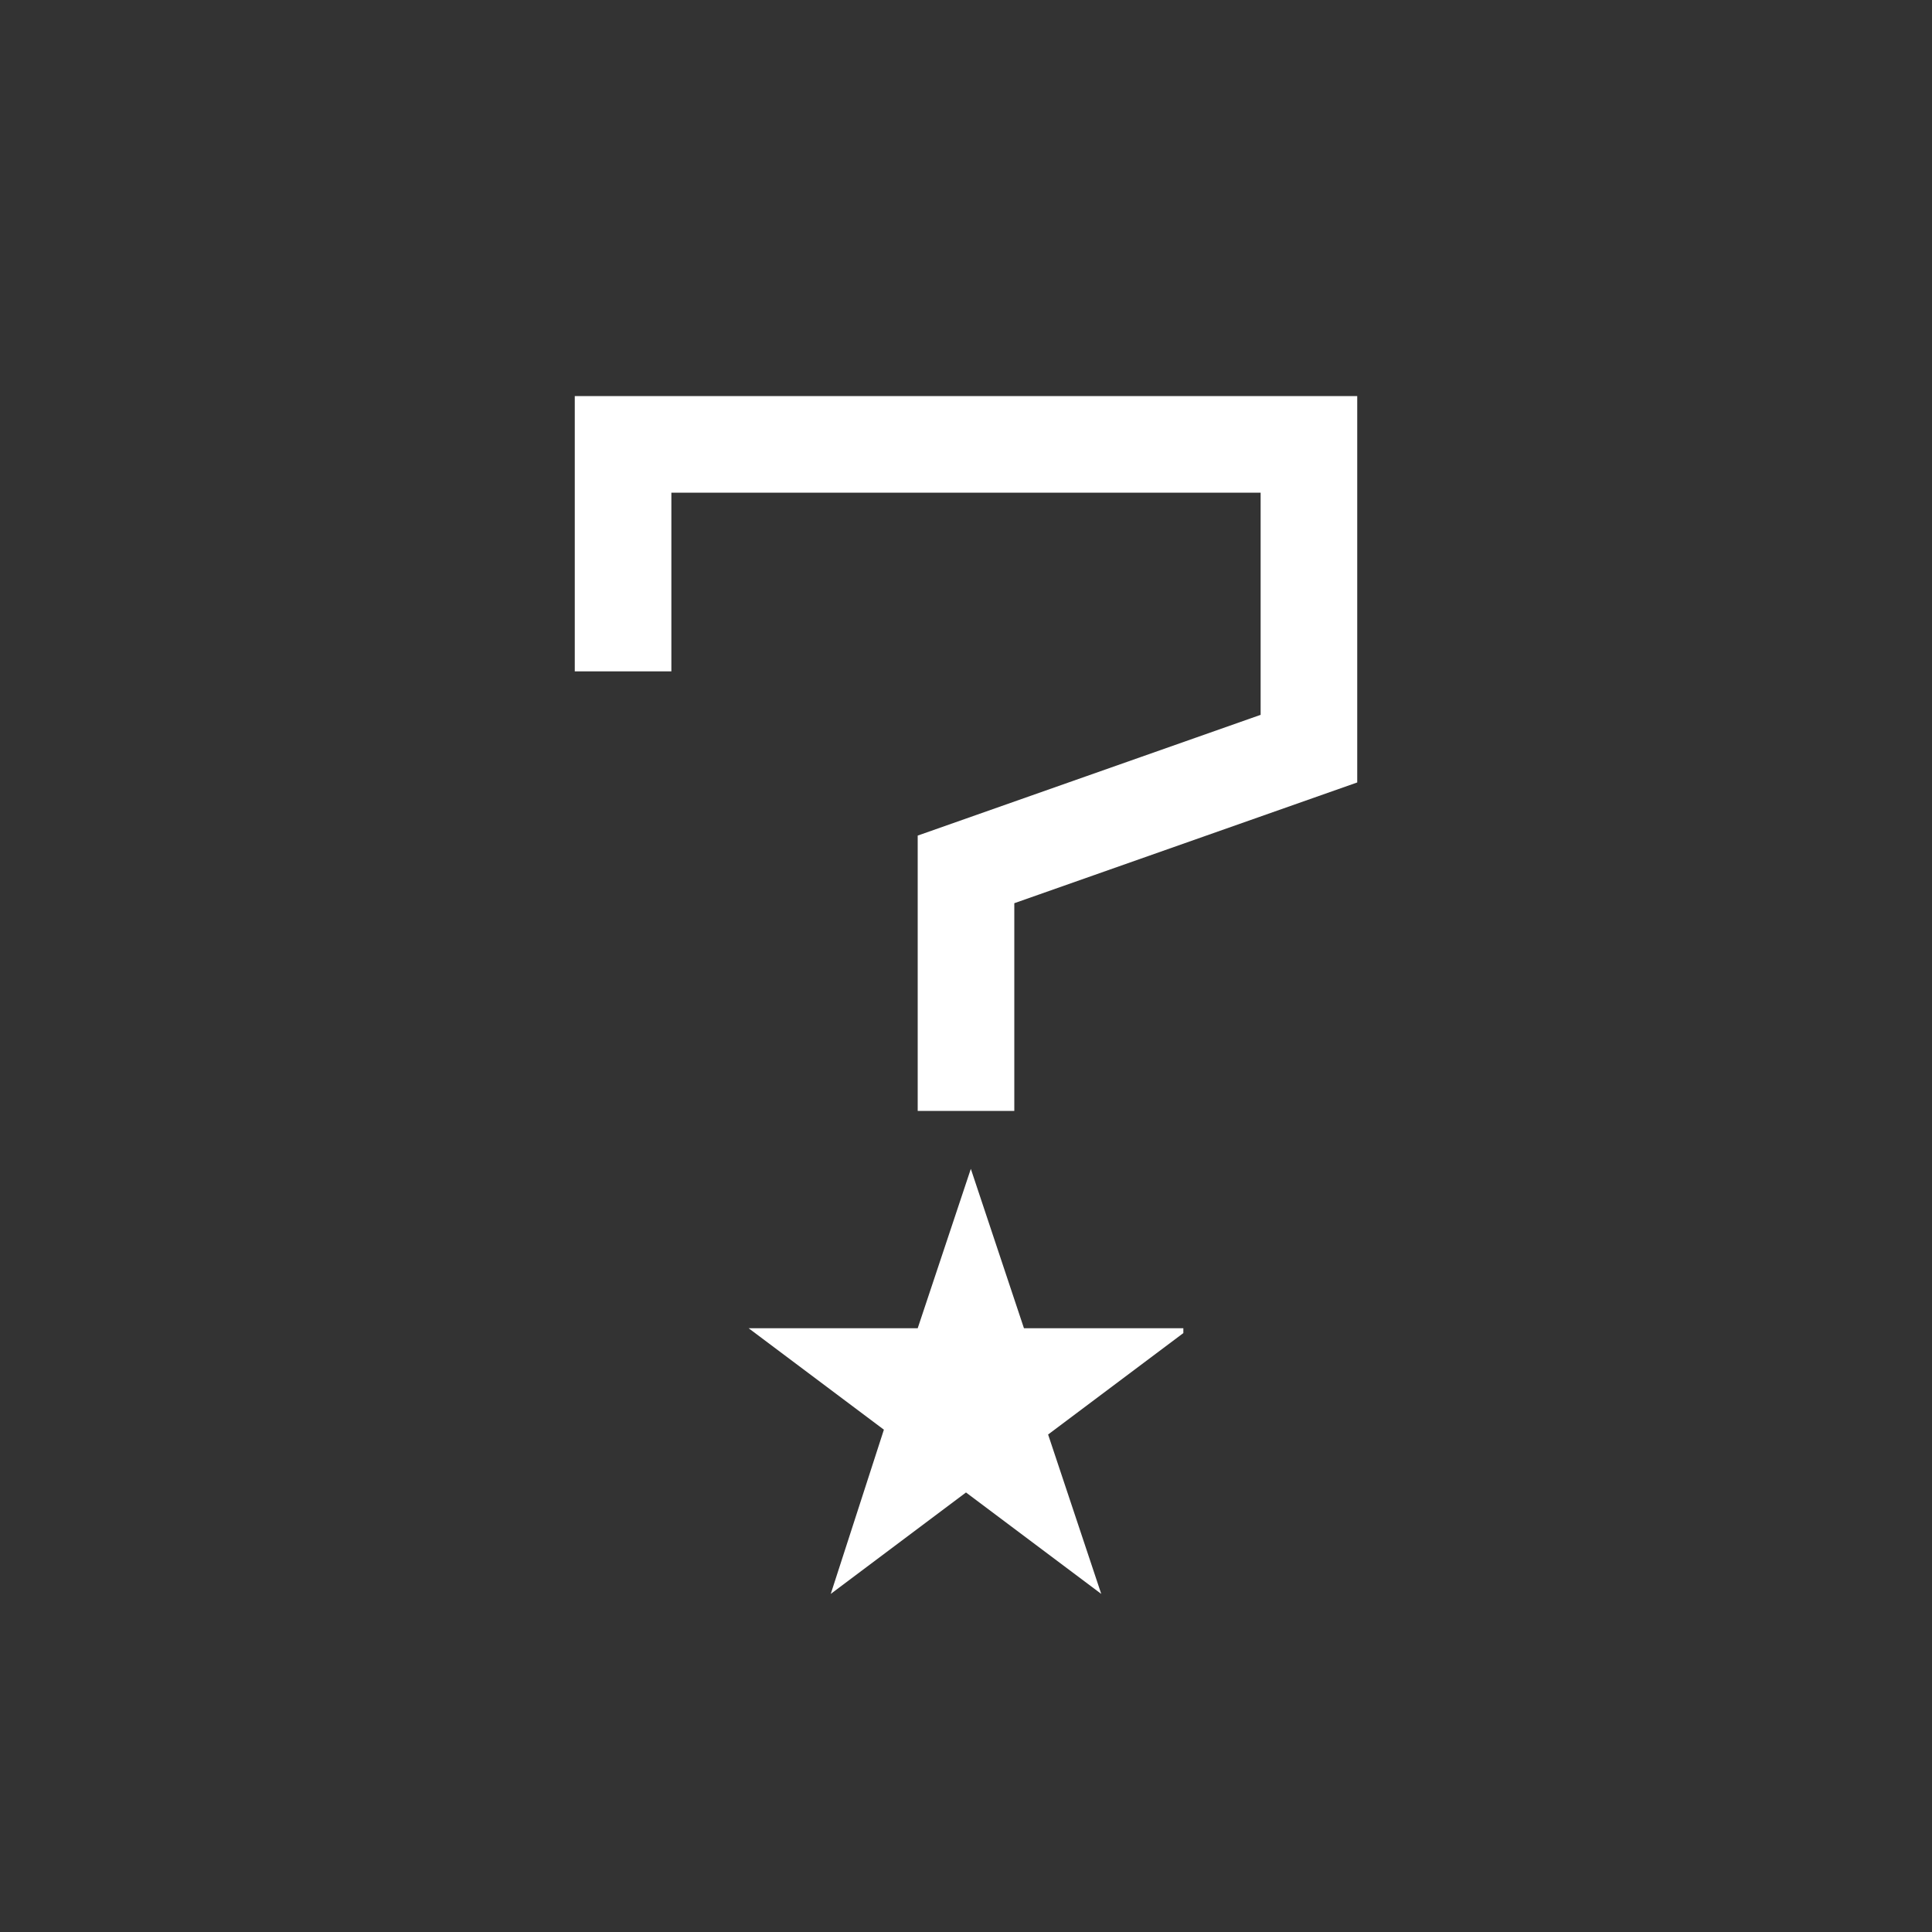 <?xml version="1.0" encoding="UTF-8"?>
<!-- Generator: Adobe Illustrator 24.0.3, SVG Export Plug-In . SVG Version: 6.00 Build 0)  -->
<svg xmlns="http://www.w3.org/2000/svg" xmlns:xlink="http://www.w3.org/1999/xlink" version="1.1" id="Layer_1" x="0px" y="0px" viewBox="0 0 40 40" style="enable-background:new 0 0 40 40;" xml:space="preserve">
<rect x="0" y="0" width="40" height="40" fill="#333333" stroke="none"/>
<style type="text/css">
	.st0{fill:#FFFFFF;}
	.st1{fill:none;}
</style>
<title>NEWCASTLE_ICONOGRAPHY</title>
<path class="st0" d="M24.5,27.6l-2.8,2.1l1.1,3.3L20,30.9L17.2,33l1.1-3.4l-2.8-2.1h3.5l1.1-3.3l1.1,3.3H24.5z"></path>
<polygon class="st0" points="21,23 19,23 19,17.3 26.1,14.8 26.1,10.2 13.9,10.2 13.9,13.9 11.9,13.9 11.9,8.2 28.1,8.2 28.1,16.2   21,18.7 "></polygon>
<rect class="st1" width="40" height="40"></rect>
</svg>
